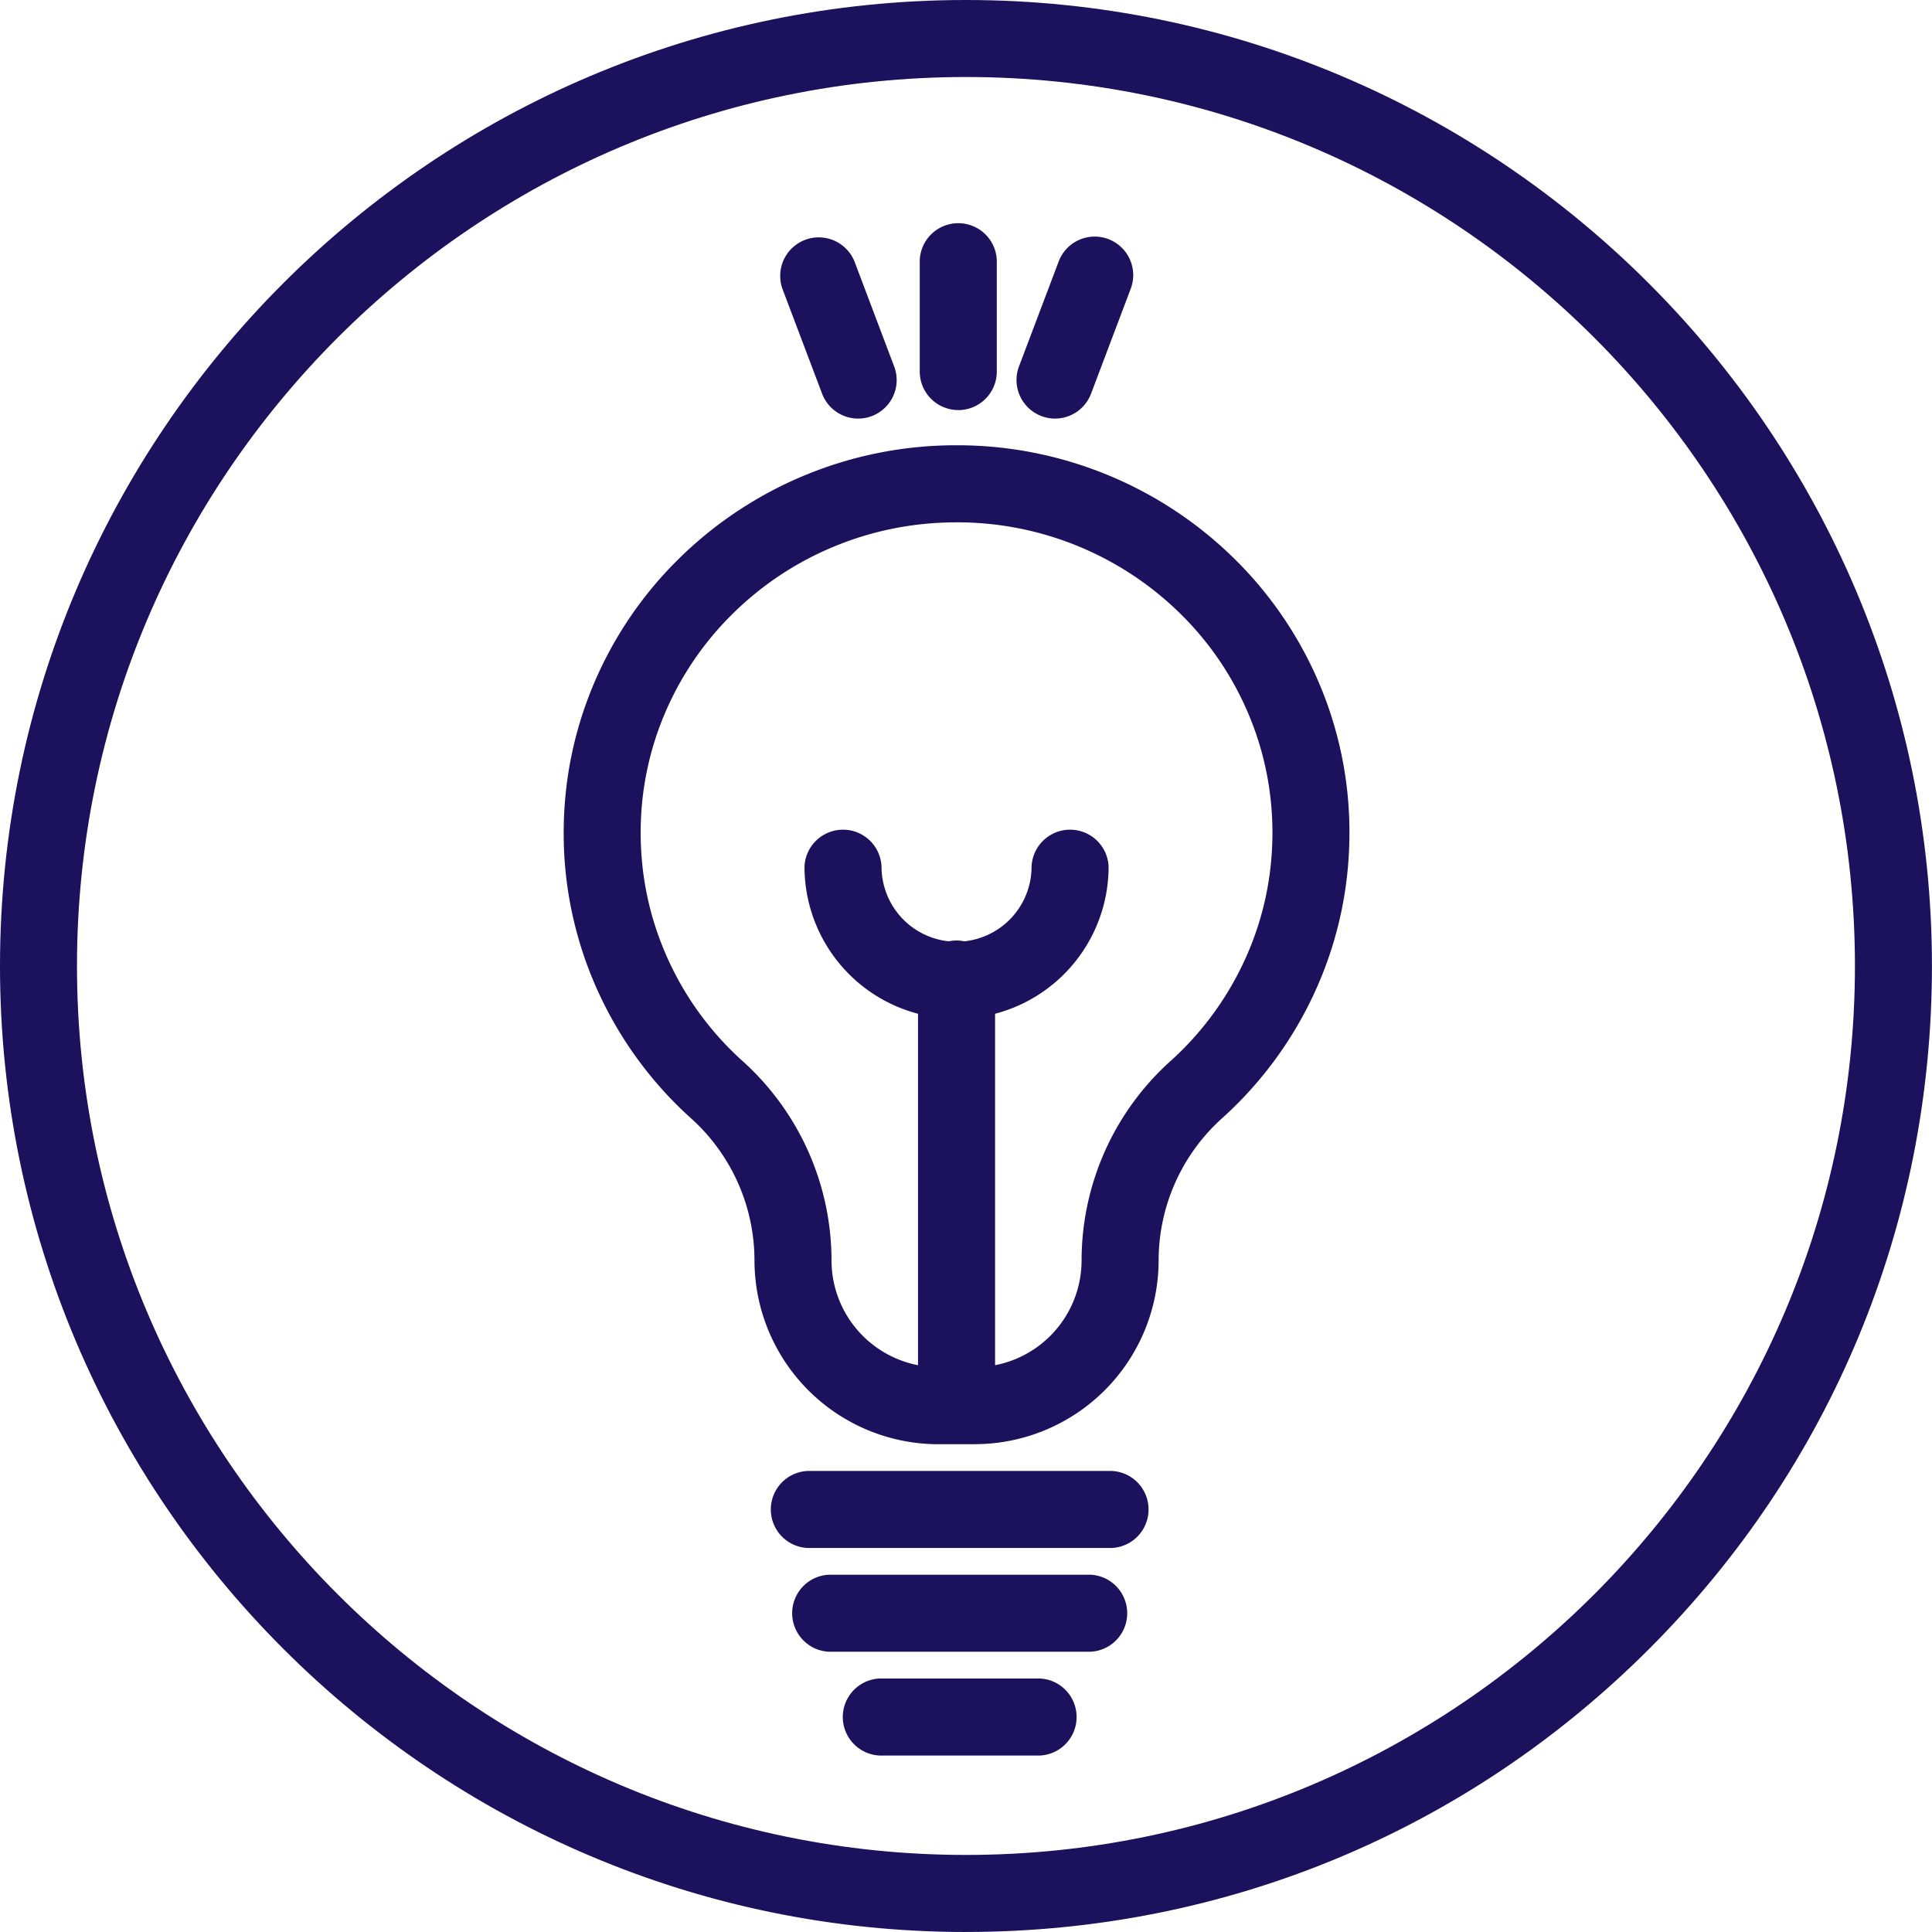<svg width="64" height="64" fill="none" xmlns="http://www.w3.org/2000/svg"><path d="M32 64C14.354 64 0 49.645 0 32 0 14.353 14.355 0 32 0c17.643 0 31.998 14.355 31.998 32 0 8.547-3.328 16.582-9.372 22.626-6.044 6.044-14.08 9.373-22.627 9.373V64zm0-61.449C15.761 2.551 2.55 15.761 2.55 32S15.761 61.447 32 61.447 61.447 48.237 61.447 32C61.447 15.762 48.238 2.551 32 2.551z" fill="#1B115C"/><path d="M32.292 47.842h-1.21a6.096 6.096 0 01-6.089-6.089 6.34 6.34 0 00-2.134-4.736 12.781 12.781 0 01-3.16-4.426 12.588 12.588 0 01-1.026-5.003c0-1.735.346-3.419 1.027-5.004a12.797 12.797 0 012.793-4.08 13.075 13.075 0 019.196-3.754 13.075 13.075 0 019.194 3.752 12.797 12.797 0 012.793 4.081 12.59 12.59 0 011.026 5.002c0 1.735-.345 3.42-1.026 5.004a12.797 12.797 0 01-3.161 4.426 6.34 6.34 0 00-2.134 4.737 6.096 6.096 0 01-6.09 6.088v.002zm-.605-30.539c-1.415 0-2.789.273-4.078.81a10.459 10.459 0 00-3.327 2.208 10.261 10.261 0 00-2.24 3.27 10.072 10.072 0 00-.819 3.996c0 1.387.276 2.731.82 3.997a10.204 10.204 0 002.51 3.524 8.896 8.896 0 012.992 6.644 3.54 3.54 0 003.537 3.537h1.21a3.54 3.54 0 003.537-3.537 8.89 8.89 0 012.992-6.645 10.263 10.263 0 002.51-3.524c.544-1.265.82-2.61.82-3.996 0-1.387-.276-2.732-.82-3.997a10.206 10.206 0 00-2.239-3.269 10.53 10.53 0 00-7.405-3.018z" fill="#1B115C"/><path d="M31.687 46.814a1.277 1.277 0 01-1.276-1.276V32.382a1.277 1.277 0 012.552 0v13.156c0 .704-.572 1.276-1.276 1.276zM36.821 51.279h-10.06a1.277 1.277 0 010-2.552h10.06a1.277 1.277 0 010 2.552zM36.114 54.716h-8.646a1.277 1.277 0 010-2.552h8.646a1.277 1.277 0 010 2.552zM34.449 58.154h-5.315a1.277 1.277 0 010-2.551h5.315a1.277 1.277 0 010 2.551z" fill="#1B115C"/><path d="M31.687 33.748a5.042 5.042 0 01-5.037-5.037 1.277 1.277 0 012.552 0 2.488 2.488 0 002.485 2.485 2.488 2.488 0 002.485-2.485 1.277 1.277 0 012.552 0 5.043 5.043 0 01-5.037 5.037zM31.744 13.584a1.277 1.277 0 01-1.276-1.276V8.62a1.277 1.277 0 012.552 0v3.69c0 .703-.572 1.275-1.276 1.275zM28.426 13.866a1.276 1.276 0 01-1.193-.825l-1.305-3.45a1.276 1.276 0 112.388-.903l1.304 3.45a1.275 1.275 0 01-1.193 1.728h-.001zM34.948 13.866a1.278 1.278 0 01-1.193-1.727l1.305-3.45a1.276 1.276 0 112.387.901l-1.304 3.45c-.194.511-.678.826-1.193.826h-.002z" fill="#1B115C"/></svg>